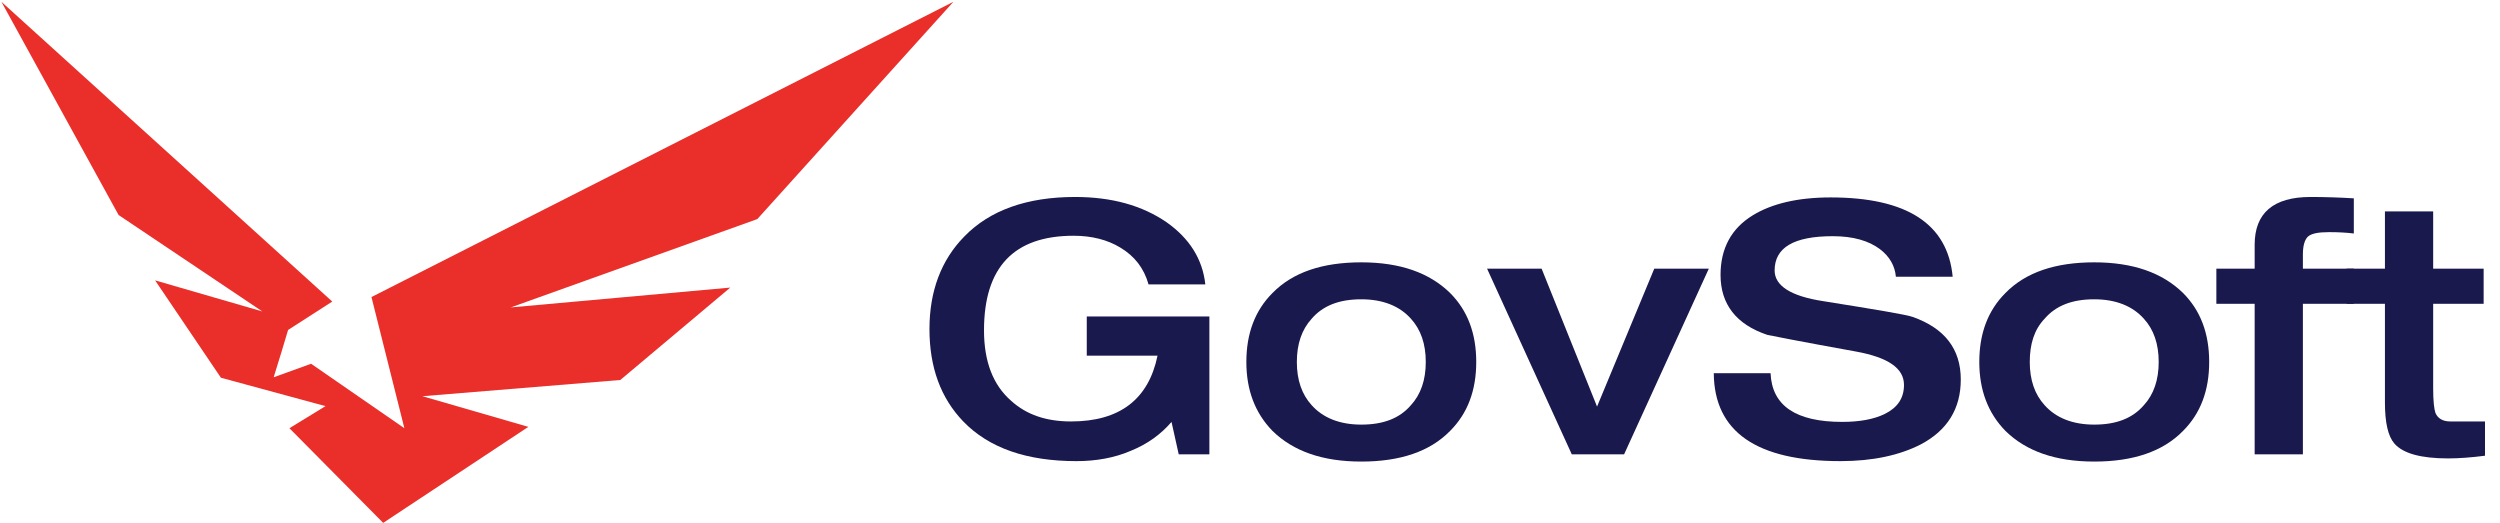 <svg width="153" height="32" viewBox="0 0 153 32" fill="none" xmlns="http://www.w3.org/2000/svg">
<path d="M58.348 0.11L22.734 18.179L24.748 26.207L19.038 22.262L16.748 23.09L17.217 21.572L17.631 20.193L20.334 18.455L0.086 0.11L7.258 13.159L16.058 19.062L9.493 17.159L13.52 23.117L19.92 24.855L17.713 26.207L23.451 32L32.334 26.124L25.852 24.248L37.962 23.255L44.693 17.6L31.258 18.814L46.348 13.407L58.348 0.11Z" fill="#EA2E29"/>
<path d="M74.014 19.421V27.807H72.138L71.697 25.821C71.062 26.566 70.234 27.172 69.214 27.586C68.193 28.028 67.062 28.221 65.876 28.221C62.841 28.221 60.524 27.421 58.952 25.793C57.572 24.359 56.883 22.483 56.883 20.138C56.883 17.821 57.6 15.917 59.007 14.483C60.579 12.855 62.869 12.055 65.793 12.055C68.055 12.055 69.903 12.579 71.393 13.6C72.8 14.593 73.6 15.862 73.766 17.407H70.29C70.014 16.414 69.434 15.669 68.552 15.145C67.779 14.676 66.814 14.428 65.71 14.428C62.041 14.428 60.221 16.359 60.221 20.221C60.221 22.124 60.773 23.559 61.876 24.524C62.814 25.379 64.028 25.793 65.545 25.793C68.524 25.793 70.29 24.441 70.841 21.765H66.51V19.366H74.014V19.421Z" fill="#1A194E"/>
<path d="M76.277 22.152C76.277 20.414 76.802 19.007 77.877 17.931C79.119 16.662 80.939 16.055 83.312 16.055C85.684 16.055 87.477 16.69 88.746 17.931C89.822 19.007 90.346 20.414 90.346 22.152C90.346 23.89 89.822 25.297 88.746 26.372C87.505 27.641 85.684 28.248 83.312 28.248C80.939 28.248 79.146 27.614 77.877 26.372C76.802 25.269 76.277 23.862 76.277 22.152ZM79.367 22.152C79.367 23.255 79.67 24.138 80.277 24.8C80.967 25.572 81.988 25.986 83.312 25.986C84.664 25.986 85.657 25.6 86.346 24.8C86.953 24.138 87.257 23.255 87.257 22.152C87.257 21.048 86.953 20.166 86.346 19.503C85.657 18.731 84.636 18.317 83.312 18.317C81.96 18.317 80.967 18.703 80.277 19.503C79.67 20.166 79.367 21.048 79.367 22.152Z" fill="#1A194E"/>
<path d="M96.194 27.807L91.008 16.441H94.346L97.739 24.883L101.242 16.441H104.58L99.394 27.807H96.194Z" fill="#1A194E"/>
<path d="M105.297 16.827C105.297 15.2 105.959 13.986 107.255 13.186C108.414 12.469 110.014 12.082 112.028 12.082C116.717 12.082 119.2 13.71 119.504 16.938H116.028C115.972 16.276 115.641 15.696 115.062 15.255C114.372 14.731 113.407 14.455 112.166 14.455C109.793 14.455 108.607 15.145 108.607 16.552C108.607 17.489 109.6 18.124 111.559 18.427C114.841 18.951 116.662 19.255 117.048 19.393C119.007 20.082 120 21.352 120 23.227C120 25.02 119.172 26.345 117.545 27.2C116.248 27.862 114.621 28.221 112.635 28.221C107.503 28.221 104.91 26.427 104.883 22.841H108.359C108.441 24.827 109.904 25.82 112.745 25.82C113.821 25.82 114.704 25.655 115.366 25.324C116.138 24.938 116.524 24.358 116.524 23.558C116.524 22.538 115.559 21.876 113.6 21.517C110.097 20.883 108.276 20.524 108.166 20.496C106.262 19.862 105.297 18.62 105.297 16.827Z" fill="#1A194E"/>
<path d="M121.133 22.152C121.133 20.414 121.657 19.007 122.733 17.931C123.974 16.662 125.795 16.055 128.167 16.055C130.54 16.055 132.333 16.69 133.602 17.931C134.678 19.007 135.202 20.414 135.202 22.152C135.202 23.89 134.678 25.297 133.602 26.372C132.36 27.641 130.54 28.248 128.167 28.248C125.795 28.248 124.002 27.614 122.733 26.372C121.657 25.269 121.133 23.862 121.133 22.152ZM124.222 22.152C124.222 23.255 124.526 24.138 125.133 24.8C125.822 25.572 126.843 25.986 128.167 25.986C129.519 25.986 130.512 25.6 131.202 24.8C131.809 24.138 132.112 23.255 132.112 22.152C132.112 21.048 131.809 20.166 131.202 19.503C130.512 18.731 129.491 18.317 128.167 18.317C126.816 18.317 125.822 18.703 125.133 19.503C124.498 20.166 124.222 21.048 124.222 22.152Z" fill="#1A194E"/>
<path d="M137.985 27.807V18.593H135.641V16.441H137.985V14.979C137.985 13.048 139.116 12.055 141.406 12.055C142.261 12.055 143.144 12.083 144.054 12.138V14.29C143.613 14.235 143.116 14.207 142.537 14.207C141.875 14.207 141.461 14.29 141.241 14.483C141.048 14.676 140.937 15.034 140.937 15.559V16.441H144.054V18.593H140.937V27.807H137.985Z" fill="#1A194E"/>
<path d="M145.958 24.634V18.593H143.613V16.441H145.958V12.938H148.91V16.441H151.999V18.593H148.91V23.779C148.91 24.524 148.965 25.021 149.048 25.269C149.186 25.6 149.489 25.793 149.958 25.793C150.427 25.793 151.144 25.793 152.082 25.793V27.89C151.227 28 150.482 28.055 149.82 28.055C148.165 28.055 147.062 27.752 146.537 27.145C146.151 26.703 145.958 25.876 145.958 24.634Z" fill="#1A194E"/>
</svg>
